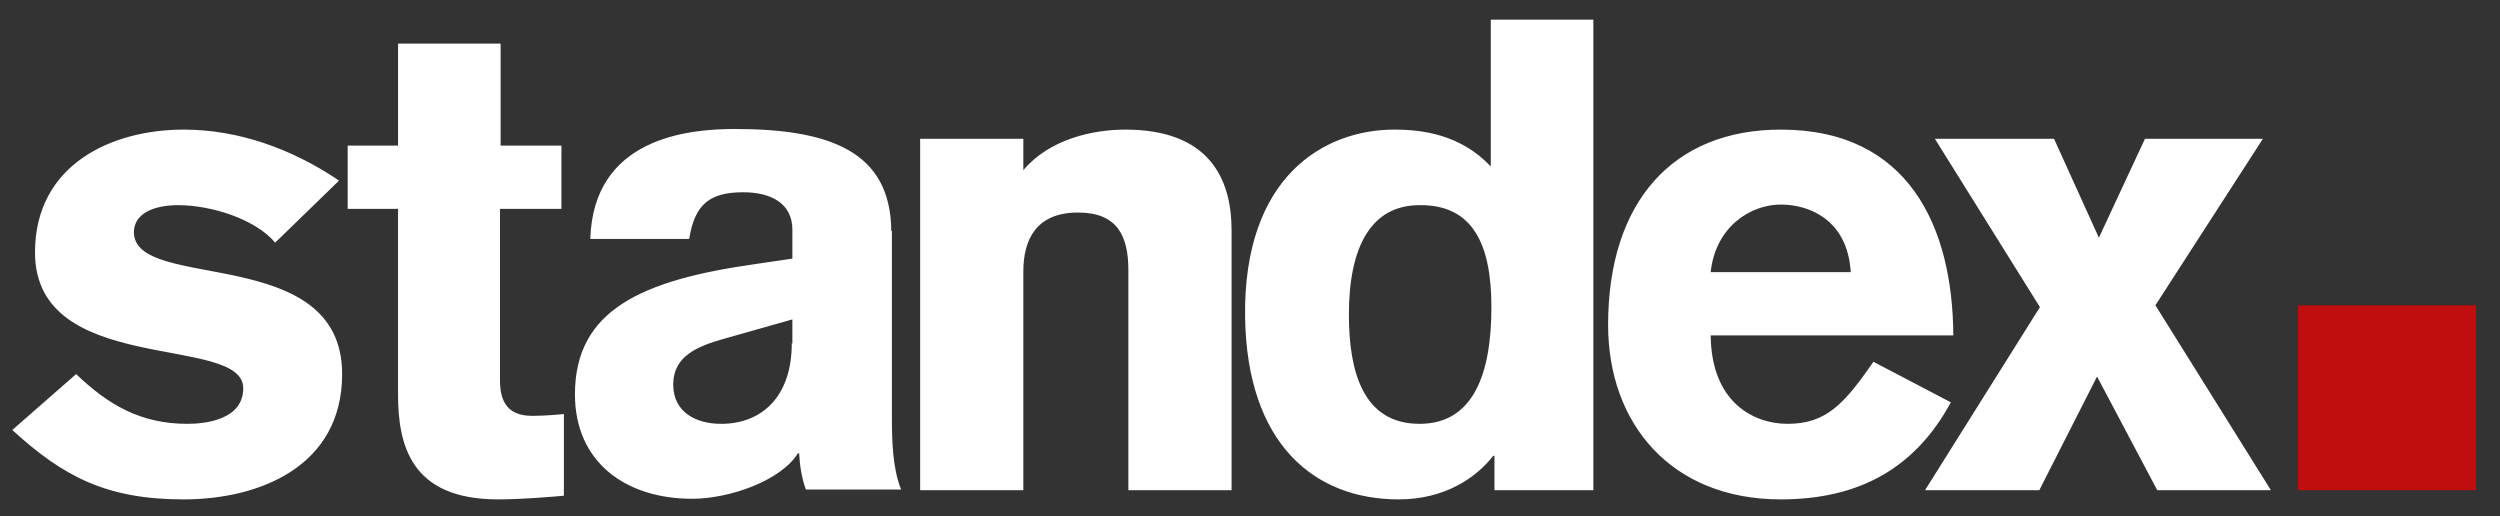 <?xml version="1.0" encoding="utf-8"?>
<!-- Generator: Adobe Illustrator 22.1.0, SVG Export Plug-In . SVG Version: 6.00 Build 0)  -->
<svg version="1.1" id="Ebene_1" xmlns="http://www.w3.org/2000/svg" xmlns:xlink="http://www.w3.org/1999/xlink" x="0px" y="0px"
	 viewBox="0 0 407 84" style="enable-background:new 0 0 407 84;" xml:space="preserve">
<rect x="0" y="0" width="407" height="84" fill="#333333" stroke="none"/>
<style type="text/css">
	.st0{fill:#C00D0D;}
	.st1{fill:#FFFFFF;}
</style>
<path d="M315-564.4l17.1,27.4l-18.7,29.8H332l9.4-18.5l9.8,18.5h18.5l-18.8-30.1l17.5-27.1h-19.2l-7.5,16.1l-7.3-16.1H315z
	 M278.5-542.7c0.8-7.5,6.6-11,11.4-11c4.8,0,10.9,2.6,11.4,11H278.5z M318-532.4c-0.1-17.6-7.2-33.5-28.1-33.5
	c-17.4,0-28.1,11.6-28.1,31.8c0,16.1,10.3,28.4,28.1,28.4c12.8,0,21.9-5.1,27.7-15.8l-12.6-6.6c-4.8,6.9-7.7,10.1-14,10.1
	c-5.4,0-12.4-3.4-12.5-14.4H318z M242.8-537c0,11-3,19-11.7,19c-9.2,0-11.5-8.5-11.5-17.8c0-11,3.6-17.8,11.5-17.8
	C239.8-553.7,242.8-547.2,242.8-537 M259.5-583.8h-16.8v23.9c-4.9-5.2-11.1-6-15.7-6c-11.5,0-24.6,7.7-24.3,30.5
	c0.3,20.7,11.3,29.7,25,29.7c7.5,0,12.6-3.5,15.4-7.1h0.2v5.6h16.1V-583.8z M149.8-507.2h16.8v-35.6c0-5.2,2.1-9.6,8.9-9.6
	c6.4,0,8.2,3.8,8.2,9.4v35.8h16.8v-42.2c0-8.6-3.8-16.4-17.3-16.4c-5.2,0-12.3,1.5-16.6,6.6v-5.1h-16.8V-507.2z M145.1-549.4
	c-0.1-12.9-9.9-16.6-25.5-16.6c-7.7,0-23,1.5-23.5,17.9h16.1c0.9-5.7,3.4-7.6,8.8-7.6c4.5,0,8,1.8,8,6.1v4.7l-6.1,0.9
	c-18.3,2.6-29.3,7.4-29.3,21.2c0,11,8.2,17,19.1,17c6,0,14.4-2.9,17.2-7.4h0.2c0.1,1.9,0.4,4,1.1,5.9h15.5c-1.4-3.5-1.5-8-1.5-11.9
	V-549.4z M128.9-531.1c0,8.7-4.9,13.1-11.5,13.1c-4.1,0-7.8-1.9-7.8-6.4c0-4.6,3.9-6.2,8.1-7.4l11.3-3.2V-531.1z M91.5-563.3h-10
	v-16.6H64.8v16.6h-8.2v10.3h8.2v30.1c0,8.3,2,17.2,16.3,17.2c3.7,0,8.6-0.4,10.7-0.6v-13.2c-0.9,0.1-3.2,0.3-5.1,0.3
	c-3,0-5.3-1.2-5.3-5.7V-553h10V-563.3z M55.2-557.6c-7.7-5.2-16.4-8.3-25.3-8.3c-11.6,0-24.2,5.6-24.2,20
	c0,20.3,33.9,13.2,33.9,22.1c0,5.2-6.3,5.8-9.1,5.8c-7.6,0-12.9-3.1-18.1-8.1L2-517c8.4,7.7,15.5,11.3,27.9,11.3s25.8-5.4,25.8-20.4
	c0-21.4-33.9-13.3-33.9-23.1c0-2.9,3-4.4,7.2-4.4c5.3,0,12.5,2.2,15.8,6.1L55.2-557.6z"/>
<rect x="374.1" y="-537.3" class="st0" width="29" height="30.1"/>
<g>
	<path d="M17.5-430.6c-1.4,0.9-3.1,1.5-5,1.5c-3.6,0-5.8-2.1-5.8-6.2v-15.7h-4v-2.1h4v-5.6l2.6-0.3v5.9h6.1l-0.3,2.1H9.4v15.6
		c0,2.7,1.1,4.1,3.5,4.1c1.3,0,2.4-0.4,3.6-1.1L17.5-430.6z"/>
	<path d="M39.1-446.5v16.8h-2.6v-16.5c0-3.8-1.6-5.4-4.5-5.4c-3.2,0-5.4,2-7.3,4.9v17.1h-2.6v-33.1l2.6-0.3v13.8
		c1.9-2.7,4.4-4.4,7.8-4.4C36.7-453.7,39.1-450.9,39.1-446.5z"/>
	<path d="M65-440.4H49.3c0.3,6.4,3.3,9,7.3,9c2.6,0,4.3-0.8,6.3-2.3l1.2,1.7c-2.2,1.8-4.6,2.9-7.7,2.9c-6.2,0-10-4.5-10-12.1
		c0-7.5,3.6-12.5,9.4-12.5c6.1,0,9.2,4.5,9.2,11.4C65.1-441.6,65.1-440.9,65-440.4z M62.5-443.1c0-5.1-2.1-8.4-6.5-8.4
		c-3.6,0-6.4,2.7-6.7,9.1h13.2V-443.1z"/>
	<path d="M99.8-434.9c0,2.6,0.7,3.4,2,3.9l-0.6,1.8c-2.1-0.4-3.3-1.4-3.6-4c-1.7,2.7-4.2,4-7.3,4c-4.5,0-7.3-2.8-7.3-7
		c0-5,3.7-7.7,9.8-7.7h4.5v-2.3c0-3.7-1.5-5.4-5.4-5.4c-1.9,0-4.1,0.5-6.4,1.4l-0.7-2c2.6-1,5-1.6,7.4-1.6c5.4,0,7.7,2.7,7.7,7.5
		V-434.9z M97.2-435.4v-6.5h-4.1c-4.7,0-7.4,1.8-7.4,5.6c0,3.2,1.8,5,5,5C93.6-431.3,95.7-432.8,97.2-435.4z"/>
	<path d="M120.8-453.4l-0.5,2.5c-0.7-0.2-1.3-0.3-2.1-0.3c-3.3,0-5,2.3-6.3,7.2v14.4h-2.6v-23.5h2.3l0.2,5.3
		c1.3-3.9,3.4-5.8,6.7-5.8C119.3-453.7,120.2-453.6,120.8-453.4z"/>
	<path d="M137.2-430.6c-1.4,0.9-3.1,1.5-5,1.5c-3.6,0-5.8-2.1-5.8-6.2v-15.7h-4v-2.1h4v-5.6l2.6-0.3v5.9h6.1l-0.3,2.1h-5.8v15.6
		c0,2.7,1.1,4.1,3.5,4.1c1.3,0,2.4-0.4,3.6-1.1L137.2-430.6z"/>
	<path d="M172.5-441.5c0,7.6-3.8,12.3-10,12.3c-6.3,0-9.9-4.7-9.9-12.2c0-7.6,3.8-12.3,10-12.3C168.8-453.7,172.5-449.2,172.5-441.5
		z M155.3-441.4c0,6.6,2.7,10,7.2,10c4.5,0,7.2-3.4,7.2-10.1c0-6.6-2.7-10-7.2-10C158.1-451.5,155.3-448.2,155.3-441.4z"/>
	<path d="M183-457v3.8h6.2l-0.4,2.1H183v21.4h-2.6v-21.4h-4.1v-2.1h4.1v-3.9c0-3.7,2.4-6,6.5-6c2,0,3.7,0.5,5.5,1.3l-0.9,1.9
		c-1.5-0.7-3-1-4.5-1C184.4-460.9,183-459.8,183-457z"/>
	<path d="M223.7-440.4H208c0.3,6.4,3.3,9,7.3,9c2.6,0,4.3-0.8,6.3-2.3l1.2,1.7c-2.2,1.8-4.6,2.9-7.7,2.9c-6.2,0-10-4.5-10-12.1
		c0-7.5,3.6-12.5,9.4-12.5c6.1,0,9.2,4.5,9.2,11.4C223.8-441.6,223.8-440.9,223.7-440.4z M221.3-443.1c0-5.1-2.1-8.4-6.5-8.4
		c-3.6,0-6.4,2.7-6.7,9.1h13.2V-443.1z"/>
	<path d="M243.1-429.7l-6.8-10.9l-6.8,10.9h-3l8.3-12.5l-7.2-11h3.1l5.8,9.4l5.8-9.4h3l-7.2,10.9l8.3,12.6H243.1z"/>
	<path d="M268.5-446.5v16.8h-2.6v-16.5c0-3.8-1.6-5.4-4.5-5.4c-3.2,0-5.4,2-7.3,4.9v17.1h-2.6v-33.1l2.6-0.3v13.8
		c1.9-2.7,4.4-4.4,7.8-4.4C266.2-453.7,268.5-450.9,268.5-446.5z"/>
	<path d="M281.1-461.7c0,1-0.8,1.9-2,1.9c-1.2,0-1.9-0.9-1.9-1.9c0-1,0.8-1.9,1.9-1.9C280.3-463.6,281.1-462.7,281.1-461.7z
		 M277.9-429.7v-23.5h2.6v23.5H277.9z"/>
	<path d="M308.3-441.5c0,7.6-3.3,12.4-9,12.4c-3,0-5.3-1.5-6.8-3.5l-0.3,3H290v-33.1l2.6-0.3v13.2c1.7-2.3,4-3.8,7.1-3.8
		C305.1-453.7,308.3-449.4,308.3-441.5z M305.5-441.5c0-6.9-2.3-10-6.3-10c-3.1,0-5,1.8-6.5,4.1v12.4c1.4,2.2,3.5,3.8,6.2,3.8
		C303-431.3,305.5-434.7,305.5-441.5z"/>
	<path d="M319.4-461.7c0,1-0.8,1.9-2,1.9c-1.2,0-1.9-0.9-1.9-1.9c0-1,0.8-1.9,1.9-1.9C318.6-463.6,319.4-462.7,319.4-461.7z
		 M316.2-429.7v-23.5h2.6v23.5H316.2z"/>
	<path d="M339-430.6c-1.4,0.9-3.1,1.5-5,1.5c-3.6,0-5.8-2.1-5.8-6.2v-15.7h-4v-2.1h4v-5.6l2.6-0.3v5.9h6.1l-0.3,2.1h-5.8v15.6
		c0,2.7,1.1,4.1,3.5,4.1c1.3,0,2.4-0.4,3.6-1.1L339-430.6z"/>
	<path d="M346.9-461.7c0,1-0.8,1.9-2,1.9c-1.2,0-1.9-0.9-1.9-1.9c0-1,0.8-1.9,1.9-1.9C346.1-463.6,346.9-462.7,346.9-461.7z
		 M343.7-429.7v-23.5h2.6v23.5H343.7z"/>
	<path d="M373.9-441.5c0,7.6-3.8,12.3-10,12.3c-6.3,0-9.9-4.7-9.9-12.2c0-7.6,3.8-12.3,10-12.3C370.2-453.7,373.9-449.2,373.9-441.5
		z M356.7-441.4c0,6.6,2.7,10,7.2,10c4.5,0,7.2-3.4,7.2-10.1c0-6.6-2.7-10-7.2-10C359.5-451.5,356.7-448.2,356.7-441.4z"/>
	<path d="M398.5-446.5v16.8h-2.6v-16.5c0-3.9-1.6-5.4-4.5-5.4c-3.2,0-5.4,2-7.3,4.9v17.1h-2.6v-23.5h2.3l0.3,4
		c1.8-2.7,4.5-4.5,7.9-4.5C396.2-453.7,398.5-451,398.5-446.5z"/>
</g>
<path class="st1" d="M315,22.6L332.1,50l-18.7,29.8H332l9.4-18.5l9.8,18.5h18.5l-18.8-30.1l17.5-27.1h-19.2l-7.5,16.1l-7.3-16.1H315
	z M278.5,44.3c0.8-7.5,6.6-11,11.4-11c4.8,0,10.9,2.6,11.4,11H278.5z M318,54.6c-0.1-17.6-7.2-33.5-28.1-33.5
	c-17.4,0-28.1,11.6-28.1,31.8c0,16.1,10.3,28.4,28.1,28.4c12.8,0,21.9-5.1,27.7-15.8l-12.6-6.6c-4.8,6.9-7.7,10.1-14,10.1
	c-5.4,0-12.4-3.4-12.5-14.4H318z M242.8,50c0,11-3,19-11.7,19c-9.2,0-11.5-8.5-11.5-17.8c0-11,3.6-17.8,11.5-17.8
	C239.8,33.3,242.8,39.8,242.8,50 M259.5,3.2h-16.8v23.9c-4.9-5.2-11.1-6-15.7-6c-11.5,0-24.6,7.7-24.3,30.5
	c0.3,20.7,11.3,29.7,25,29.7c7.5,0,12.6-3.5,15.4-7.1h0.2v5.6h16.1V3.2z M149.8,79.8h16.8V44.2c0-5.2,2.1-9.6,8.9-9.6
	c6.4,0,8.2,3.8,8.2,9.4v35.8h16.8V37.5c0-8.6-3.8-16.4-17.3-16.4c-5.2,0-12.3,1.5-16.6,6.6v-5.1h-16.8V79.8z M145.1,37.6
	c-0.1-12.9-9.9-16.6-25.5-16.6c-7.7,0-23,1.5-23.5,17.9h16.1c0.9-5.7,3.4-7.6,8.8-7.6c4.5,0,8,1.8,8,6.1v4.7l-6.1,0.9
	c-18.3,2.6-29.3,7.4-29.3,21.2c0,11,8.2,17,19.1,17c6,0,14.4-2.9,17.2-7.4h0.2c0.1,1.9,0.4,4,1.1,5.9h15.5c-1.4-3.5-1.5-8-1.5-11.9
	V37.6z M128.9,55.9c0,8.7-4.9,13.1-11.5,13.1c-4.1,0-7.8-1.9-7.8-6.4c0-4.6,3.9-6.2,8.1-7.4l11.3-3.2V55.9z M91.5,23.7h-10V7.1H64.8
	v16.6h-8.2V34h8.2v30.1c0,8.3,2,17.2,16.3,17.2c3.7,0,8.6-0.4,10.7-0.6V67.4c-0.9,0.1-3.2,0.3-5.1,0.3c-3,0-5.3-1.2-5.3-5.7V34h10
	V23.7z M55.2,29.4c-7.7-5.2-16.4-8.3-25.3-8.3c-11.6,0-24.2,5.6-24.2,20c0,20.3,33.9,13.2,33.9,22.1c0,5.2-6.3,5.8-9.1,5.8
	c-7.6,0-12.9-3.1-18.1-8.1L2,70c8.4,7.7,15.5,11.3,27.9,11.3s25.8-5.4,25.8-20.4c0-21.4-33.9-13.3-33.9-23.1c0-2.9,3-4.4,7.2-4.4
	c5.3,0,12.5,2.2,15.8,6.1L55.2,29.4z"/>
<rect x="374.1" y="49.7" class="st0" width="29" height="30.1"/>
</svg>

